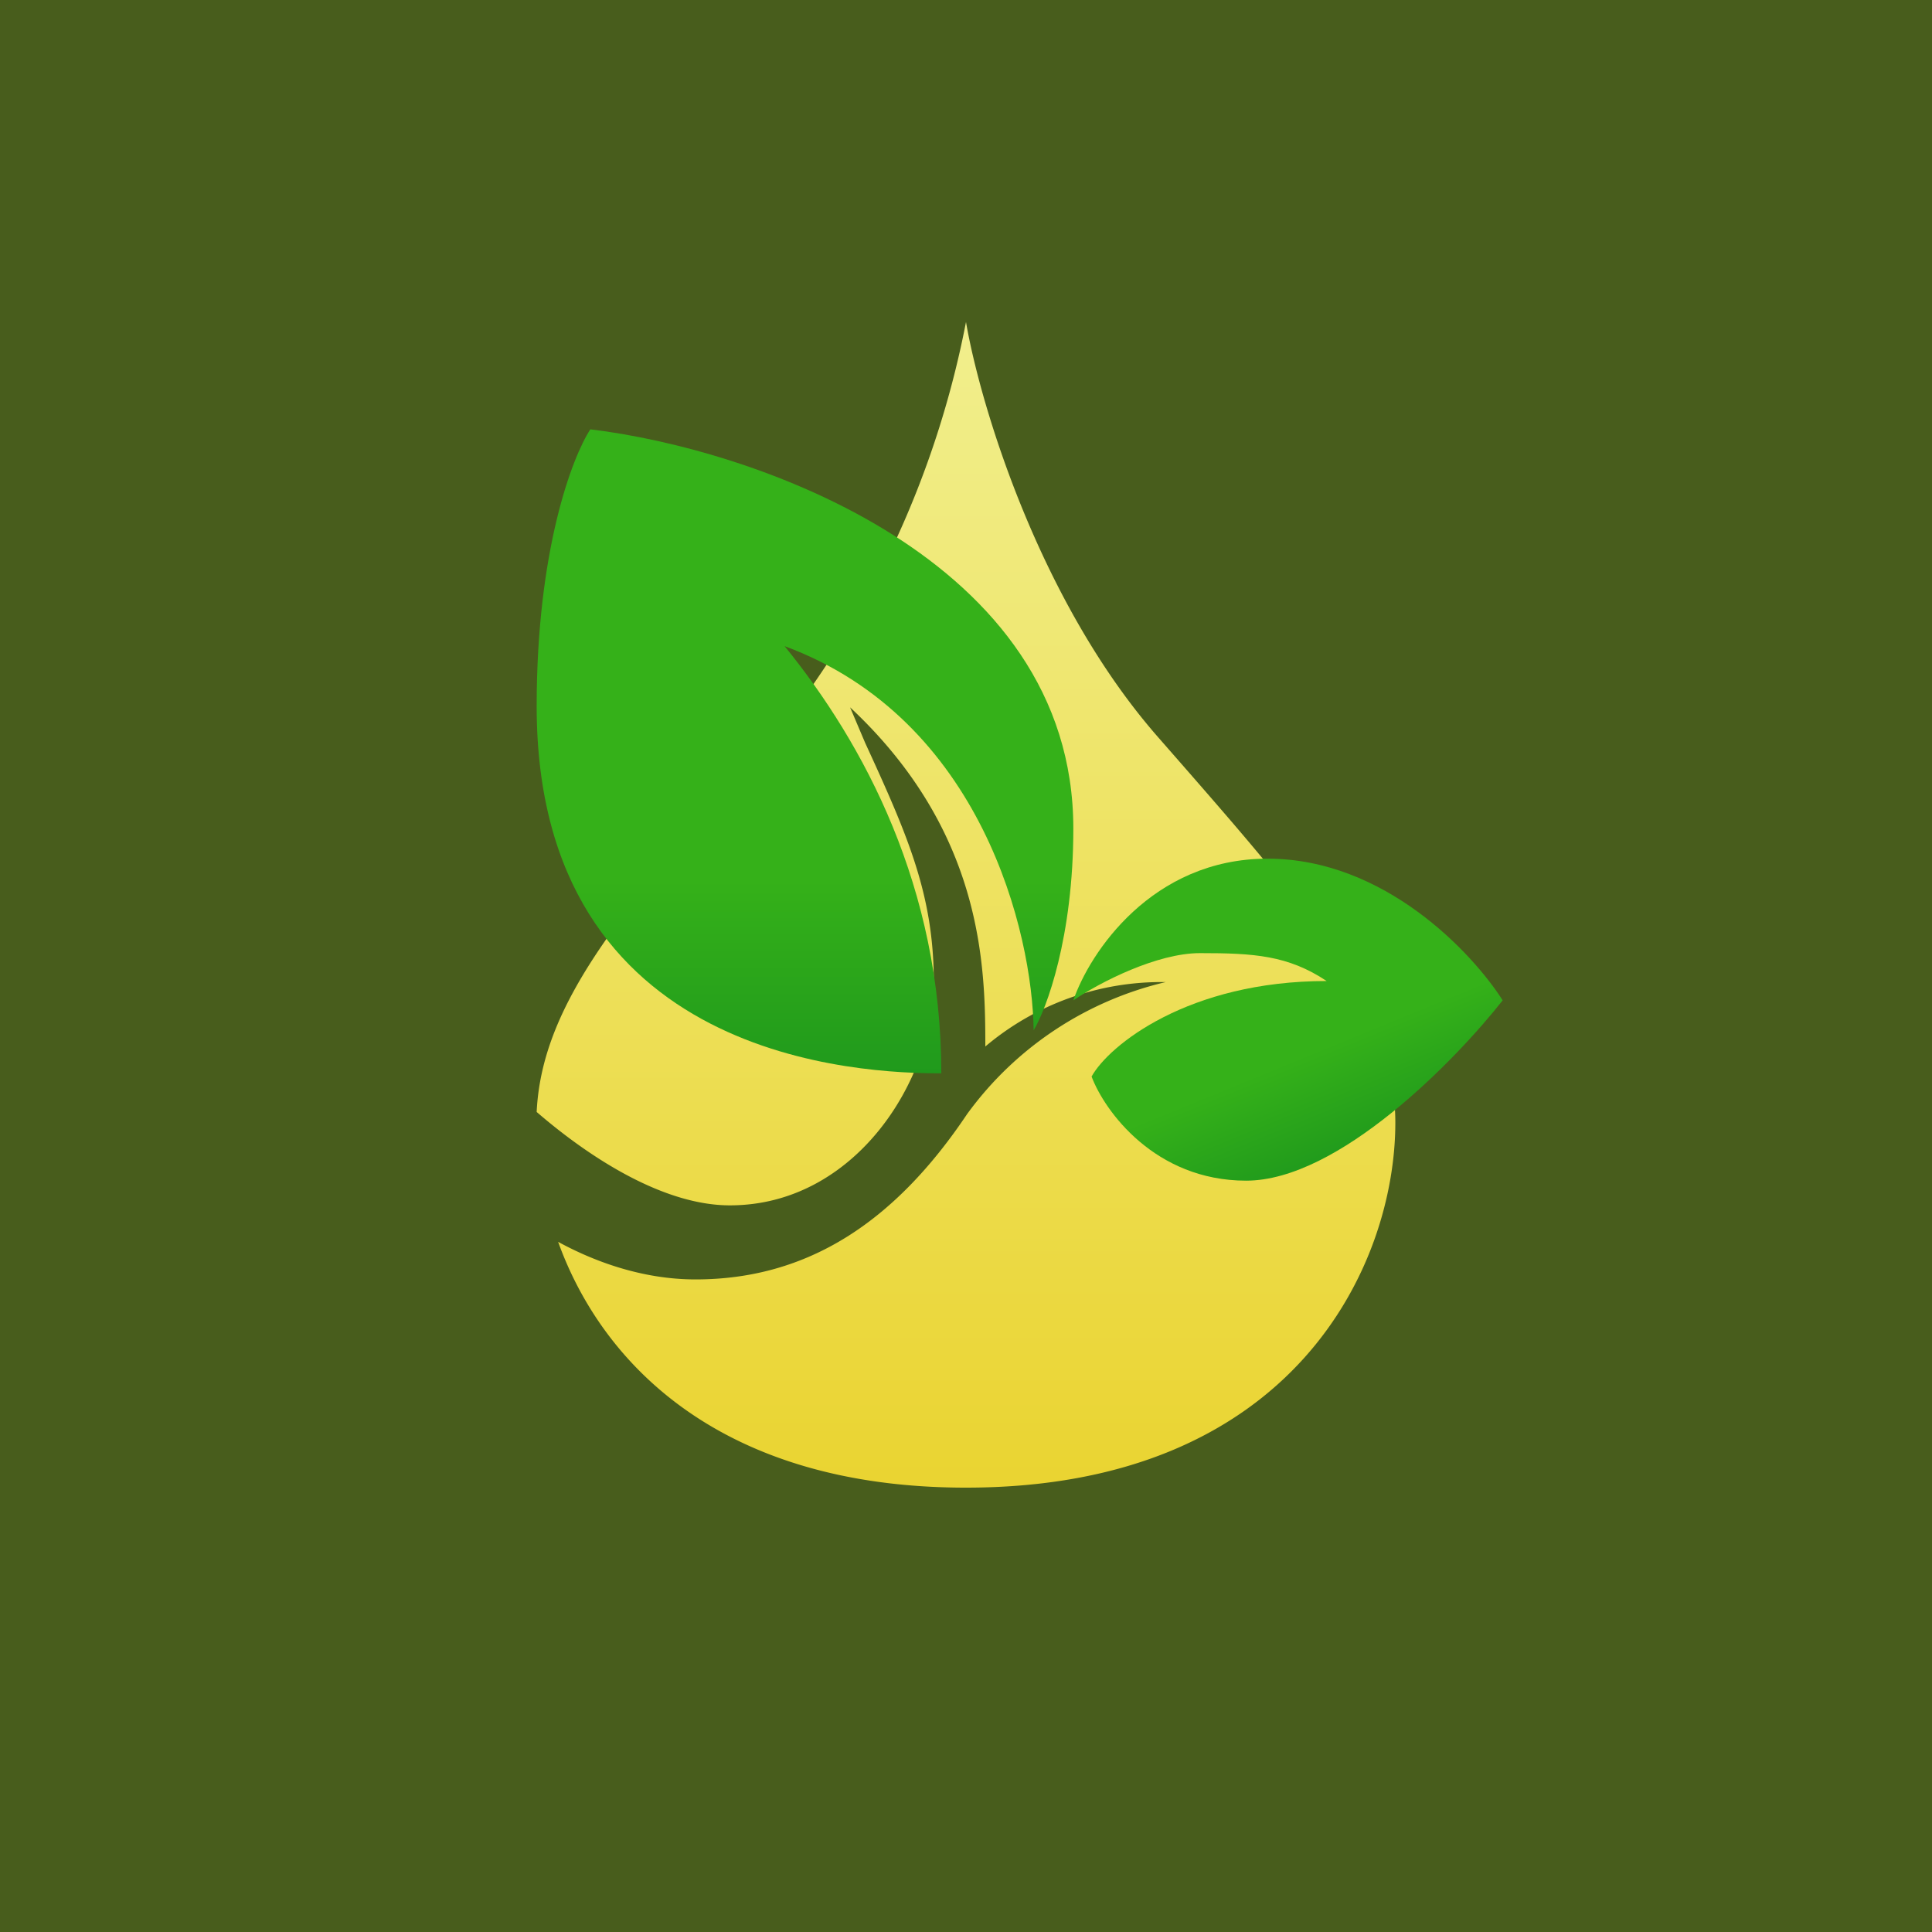 <!-- by TradingView --><svg width="18" height="18" viewBox="0 0 18 18" xmlns="http://www.w3.org/2000/svg"><path fill="#485D1C" d="M0 0h18v18H0z"/><path d="M7.2 6.88A8.87 8.87 0 0 0 9 3c.13.76.68 2.61 1.8 3.88 1.4 1.6 2.2 2.5 2.2 3.58 0 1.32-.94 3.4-4 3.4-2.28 0-3.39-1.15-3.8-2.29.33.18.78.35 1.28.35 1.05 0 1.86-.54 2.53-1.54a3.19 3.19 0 0 1 1.85-1.23 2.54 2.54 0 0 0-1.68.6c0-.75-.02-2-1.26-3.16l.14.33c.4.87.64 1.42.64 2.23 0 .91-.73 2.08-1.9 2.08-.61 0-1.29-.43-1.8-.87.05-1.04.84-1.94 2.2-3.48Z" fill="url(#apkvd5edv)"/><path d="M11.81 8c-1.08 0-1.66.88-1.81 1.32.25-.17.78-.44 1.18-.44.5 0 .82.02 1.18.26-1.29 0-2.03.6-2.19.89.12.32.59.97 1.44.97.86 0 1.95-1.12 2.39-1.68C13.72 8.88 12.9 8 11.81 8Z" fill="url(#bpkvd5edv)"/><path d="M10 7.72C10 5.19 7 4.18 5.5 4c-.17.26-.5 1.13-.5 2.58C5 9.9 8.05 10 8.77 10c0-1.73-.72-3.07-1.46-3.98C9.15 6.7 9.62 8.7 9.63 9.6c.12-.2.37-.87.37-1.88Z" fill="url(#cpkvd5edv)"/><defs><linearGradient id="apkvd5edv" x1="9" y1="3" x2="9" y2="13.87" gradientUnits="userSpaceOnUse"><stop stop-color="#F1EF8D"/><stop offset="1" stop-color="#EAD431"/></linearGradient><linearGradient id="bpkvd5edv" x1="10.83" y1="7.78" x2="12.13" y2="10.95" gradientUnits="userSpaceOnUse"><stop offset=".7" stop-color="#35B119"/><stop offset="1" stop-color="#209A1C"/></linearGradient><linearGradient id="cpkvd5edv" x1="7.5" y1="4" x2="7.5" y2="10" gradientUnits="userSpaceOnUse"><stop offset=".7" stop-color="#35B119"/><stop offset="1" stop-color="#209A1C"/></linearGradient></defs></svg>